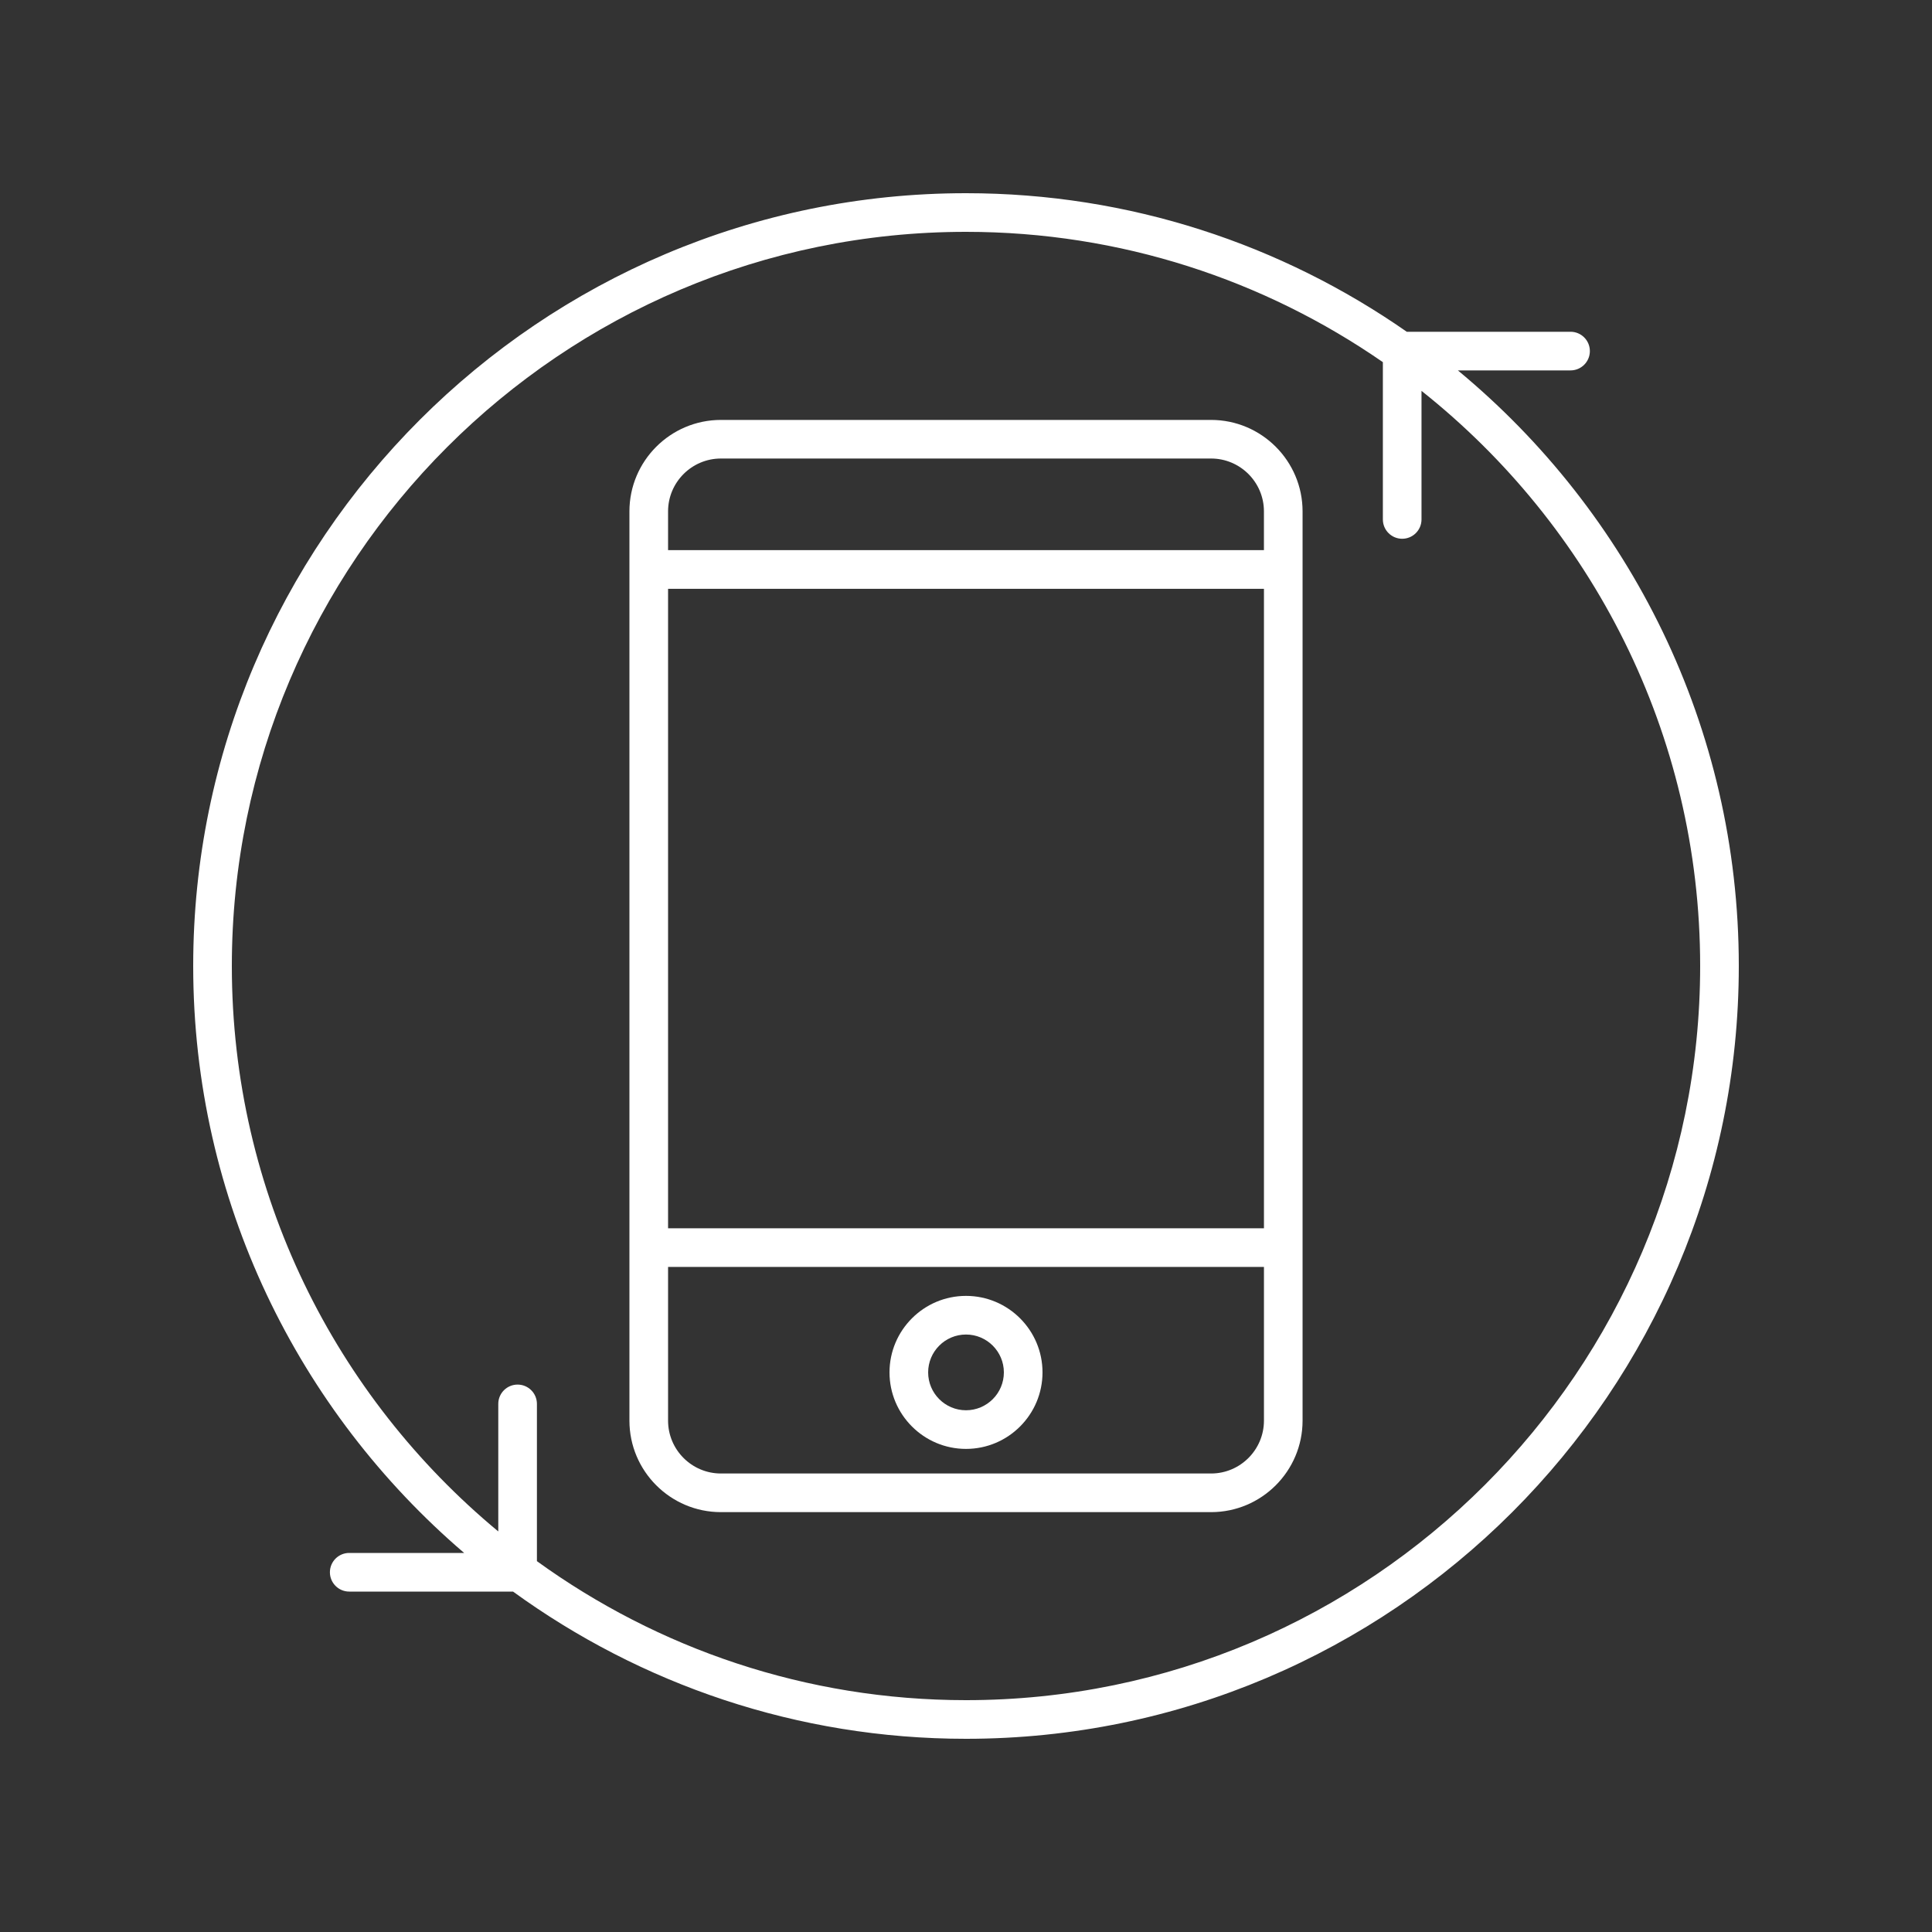 <?xml version="1.0" encoding="UTF-8"?> <svg xmlns="http://www.w3.org/2000/svg" xmlns:xlink="http://www.w3.org/1999/xlink" height="100px" width="100px" fill="#FFFFFF" x="0px" y="0px" viewBox="0 0 100 100" style="enable-background:new 0 0 100 100;" xml:space="preserve"><rect x="0" y="0" width="100" height="100" fill="#333333" stroke="none"/><path d="M24.023,80.38h-5.947c-0.552,0-1,0.447-1,1s0.448,1,1,1h8.479 C33.149,87.167,41.248,90,50,90c22.056,0,40-17.944,40-40 c0-12.392-5.665-23.485-14.541-30.828h5.832c0.552,0,1-0.447,1-1s-0.448-1-1-1h-8.477 C66.338,12.657,58.475,10,50,10c-22.056,0-40,17.944-40,40 C10,62.146,15.449,73.038,24.023,80.38z M50,12c8.009,0,15.443,2.497,21.577,6.745 v8.141c0,0.553,0.448,1,1,1s1-0.447,1-1v-6.654C82.355,27.199,88,37.949,88,50 c0,20.953-17.047,38-38,38c-8.287,0-15.957-2.674-22.209-7.195v-8.139c0-0.553-0.448-1-1-1 s-1,0.447-1,1v6.601C17.372,72.291,12,61.761,12,50C12,29.047,29.047,12,50,12z"></path><path d="M37.315,78.268h25.37c2.612,0,4.736-2.125,4.736-4.736v-47.062 c0-2.611-2.125-4.735-4.736-4.735H37.315c-2.612,0-4.736,2.124-4.736,4.735v47.062 C32.579,76.143,34.703,78.268,37.315,78.268z M65.421,63.575H34.579V30.477h30.843 V63.575z M62.685,76.268H37.315c-1.509,0-2.736-1.228-2.736-2.736v-7.956h30.843 V73.531C65.421,75.04,64.194,76.268,62.685,76.268z M37.315,23.733h25.37 c1.509,0,2.736,1.228,2.736,2.735v2.008H34.579V26.469 C34.579,24.961,35.806,23.733,37.315,23.733z"></path><path d="M50,67.075c-2.183,0-3.959,1.776-3.959,3.96S47.817,74.995,50,74.995 c2.184,0,3.96-1.776,3.96-3.96S52.184,67.075,50,67.075z M50,72.995 c-1.081,0-1.959-0.879-1.959-1.96S48.919,69.075,50,69.075 s1.96,0.879,1.96,1.96S51.081,72.995,50,72.995z"></path></svg> 